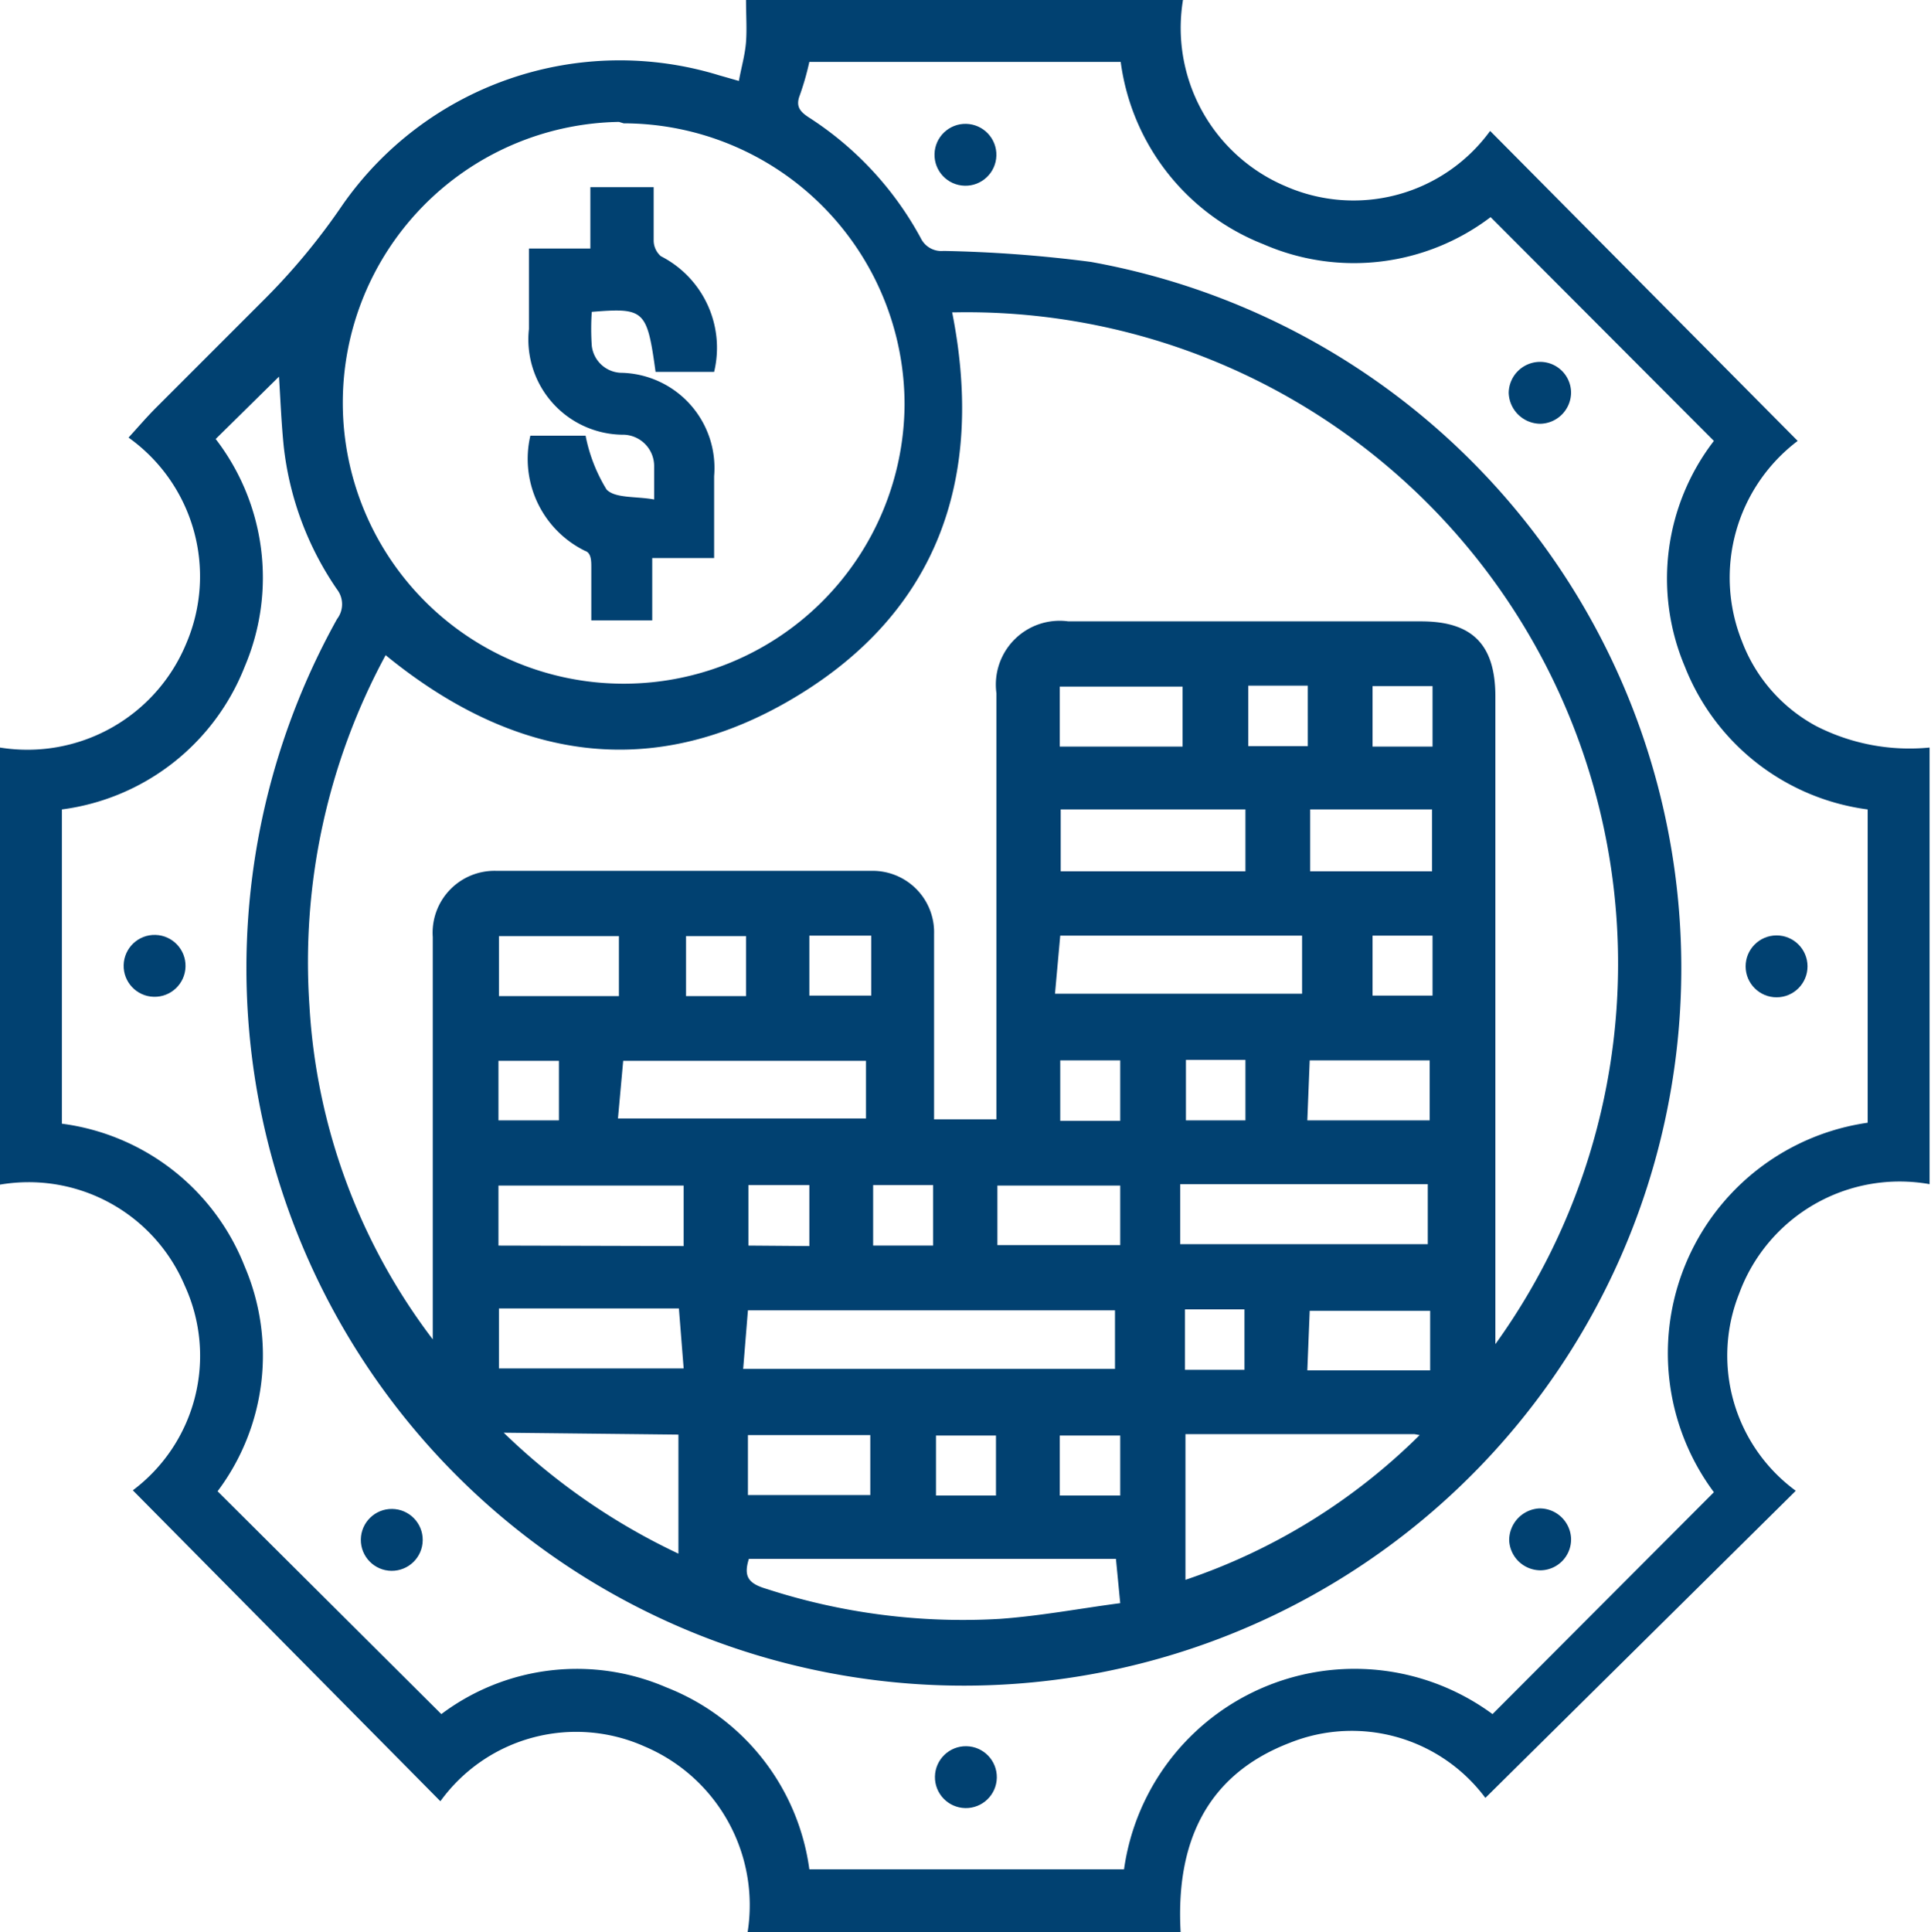<svg xmlns="http://www.w3.org/2000/svg" width="40.56" height="40.58" viewBox="0 0 40.56 40.58"><defs><style>.a{fill:#014171}</style></defs><title>PWM_ETF_29 Aug</title><path class="a" d="M0 24.88V15.7a3.61 3.61 0 0 0 3.91-2.18A3.58 3.58 0 0 0 2.7 9.19c.21-.23.38-.43.58-.63l2.25-2.25a13.62 13.62 0 0 0 1.66-2 7.1 7.1 0 0 1 7.91-2.73l.42.12c.05-.28.13-.55.15-.82s0-.57 0-.89h9.18A3.61 3.61 0 0 0 27 3.91a3.55 3.55 0 0 0 4.3-1.16l6.46 6.51a3.6 3.6 0 0 0-1.17 4.21 3.38 3.38 0 0 0 1.56 1.78 4.31 4.31 0 0 0 2.38.45v9.17a3.59 3.59 0 0 0-4 2.3 3.52 3.52 0 0 0 1.19 4.14l-6.52 6.45a3.5 3.5 0 0 0-4.1-1.16c-1.78.68-2.41 2.13-2.3 4h-9.1a3.62 3.62 0 0 0-2.16-3.92 3.52 3.52 0 0 0-4.29 1.15L2.79 31.3A3.53 3.53 0 0 0 3.88 27 3.56 3.56 0 0 0 0 24.88zm36 6.46a4.89 4.89 0 0 1 3.23-7.76V17a4.8 4.8 0 0 1-3.84-3A4.74 4.74 0 0 1 36 9.26l-4.69-4.7a4.75 4.75 0 0 1-4.77.57 4.79 4.79 0 0 1-3-3.83H17a5.88 5.88 0 0 1-.2.7c-.09.23 0 .34.18.46A6.94 6.94 0 0 1 19.34 5a.48.48 0 0 0 .48.27 28 28 0 0 1 3.09.23A15.07 15.07 0 1 1 7.08 13a.51.51 0 0 0 0-.62 6.57 6.57 0 0 1-1.12-3c-.05-.49-.07-1-.1-1.47L4.53 9.22A4.77 4.77 0 0 1 5.14 14a4.79 4.79 0 0 1-3.84 3v6.6a4.79 4.79 0 0 1 3.84 3 4.75 4.75 0 0 1-.57 4.72L9.27 36a4.74 4.74 0 0 1 4.73-.56 4.79 4.79 0 0 1 3 3.82h6.61A4.89 4.89 0 0 1 31.35 36zM20 6.56c.7 3.53-.33 6.4-3.5 8.2-2.93 1.66-5.77 1.15-8.4-1a13.54 13.54 0 0 0-1.6 7.37 12.78 12.78 0 0 0 2.59 7v-8.45a1.3 1.3 0 0 1 1.34-1.39h7.87a1.29 1.29 0 0 1 1.32 1.33v3.89h1.31v-8.95a1.34 1.34 0 0 1 1.51-1.51h7.41c1.08 0 1.56.49 1.56 1.58v13.6A13.68 13.68 0 0 0 20.06 6.56zm-7-4a5.9 5.9 0 1 0 6 5.94 5.91 5.91 0 0 0-5.9-5.91zm2.61 26.19h7.81v-1.23h-7.71zm14.1 1.37H24.9v3.06a12.77 12.77 0 0 0 4.92-3.04zm-6.27 2.62h-7.71c-.12.38 0 .52.37.63A13.35 13.35 0 0 0 21 34c.85-.06 1.69-.22 2.53-.33zm6.55-7.87h-5.2v1.26h5.2zm-7.83-4h5.19v-1.22h-5.08zm-9.18 2.62h5.21v-1.21h-5.1zm-2.4 6.6a13.58 13.58 0 0 0 3.67 2.54v-2.5zm3.68-2.61h-3.78v1.26h3.88zM26.16 17h-3.88v1.3h3.88zm-11.8 9.17V24.9h-3.89v1.26zm7.9-10.49h2.58v-1.26h-2.58zm-1.31 10.47h2.58V24.9h-2.58zM27.52 17v1.3h2.56V17zM13 20.92v-1.26h-2.52v1.26zm14.46 2.61h2.57v-1.26h-2.52zm0 5.25h2.58v-1.25h-2.53zM15.71 31.4h2.57v-1.26h-2.57zm2.63-6.51v1.27h1.26v-1.27zm6.57-2.63v1.27h1.25v-1.27zm1.31-7.86v1.27h1.25V14.4zm-1.33 13.1v1.27h1.25V27.5zm5.2-11.82v-1.27h-1.26v1.27zm-14.42 5.24v-1.26h-1.26v1.26zm2.63-1.27H17v1.26h1.3zm2.62 10.5h-1.26v1.26h1.26zm1.34 1.26h1.27v-1.26h-1.27zm-11.79-7.88h1.27v-1.25h-1.27zm11.8-1.26v1.27h1.26v-1.27zm6.56-2.62v1.26h1.26v-1.26zM17 26.17v-1.28h-1.28v1.27z"/><circle class="a" cx="20.28" cy="3.25" r=".65" transform="rotate(-88.5 20.28 3.251)"/><circle class="a" cx="20.28" cy="37.33" r=".65" transform="rotate(-89 20.281 37.323)"/><circle class="a" cx="3.24" cy="20.29" r=".65" transform="rotate(-88.52 3.241 20.284)"/><circle class="a" cx="37.32" cy="20.29" r=".65" transform="rotate(-.16 39.36 21.54)"/><path class="a" d="M33 32.31a.65.65 0 0 1-.63.67.66.66 0 0 1-.67-.63.67.67 0 0 1 .63-.67.66.66 0 0 1 .67.63zm0-24.07a.66.66 0 0 1-.65.66.67.67 0 0 1-.66-.65.66.66 0 0 1 .65-.65.65.65 0 0 1 .66.64z"/><circle class="a" cx="8.23" cy="32.33" r=".65" transform="rotate(-89.29 8.235 32.336)"/><path class="a" d="M11.11 5.22h1.29V3.93h1.33v1.13a.44.44 0 0 0 .15.32A2.16 2.16 0 0 1 15 7.81h-1.23c-.18-1.3-.23-1.35-1.34-1.26a5.1 5.1 0 0 0 0 .71.64.64 0 0 0 .64.57A2 2 0 0 1 15 10v1.72h-1.3v1.31h-1.28v-1.12c0-.12 0-.3-.13-.34a2.15 2.15 0 0 1-1.15-2.42h1.16a3.4 3.4 0 0 0 .44 1.13c.18.19.62.14 1 .21V9.8a.66.66 0 0 0-.63-.67 2 2 0 0 1-2-2.22V5.22z"/></svg>